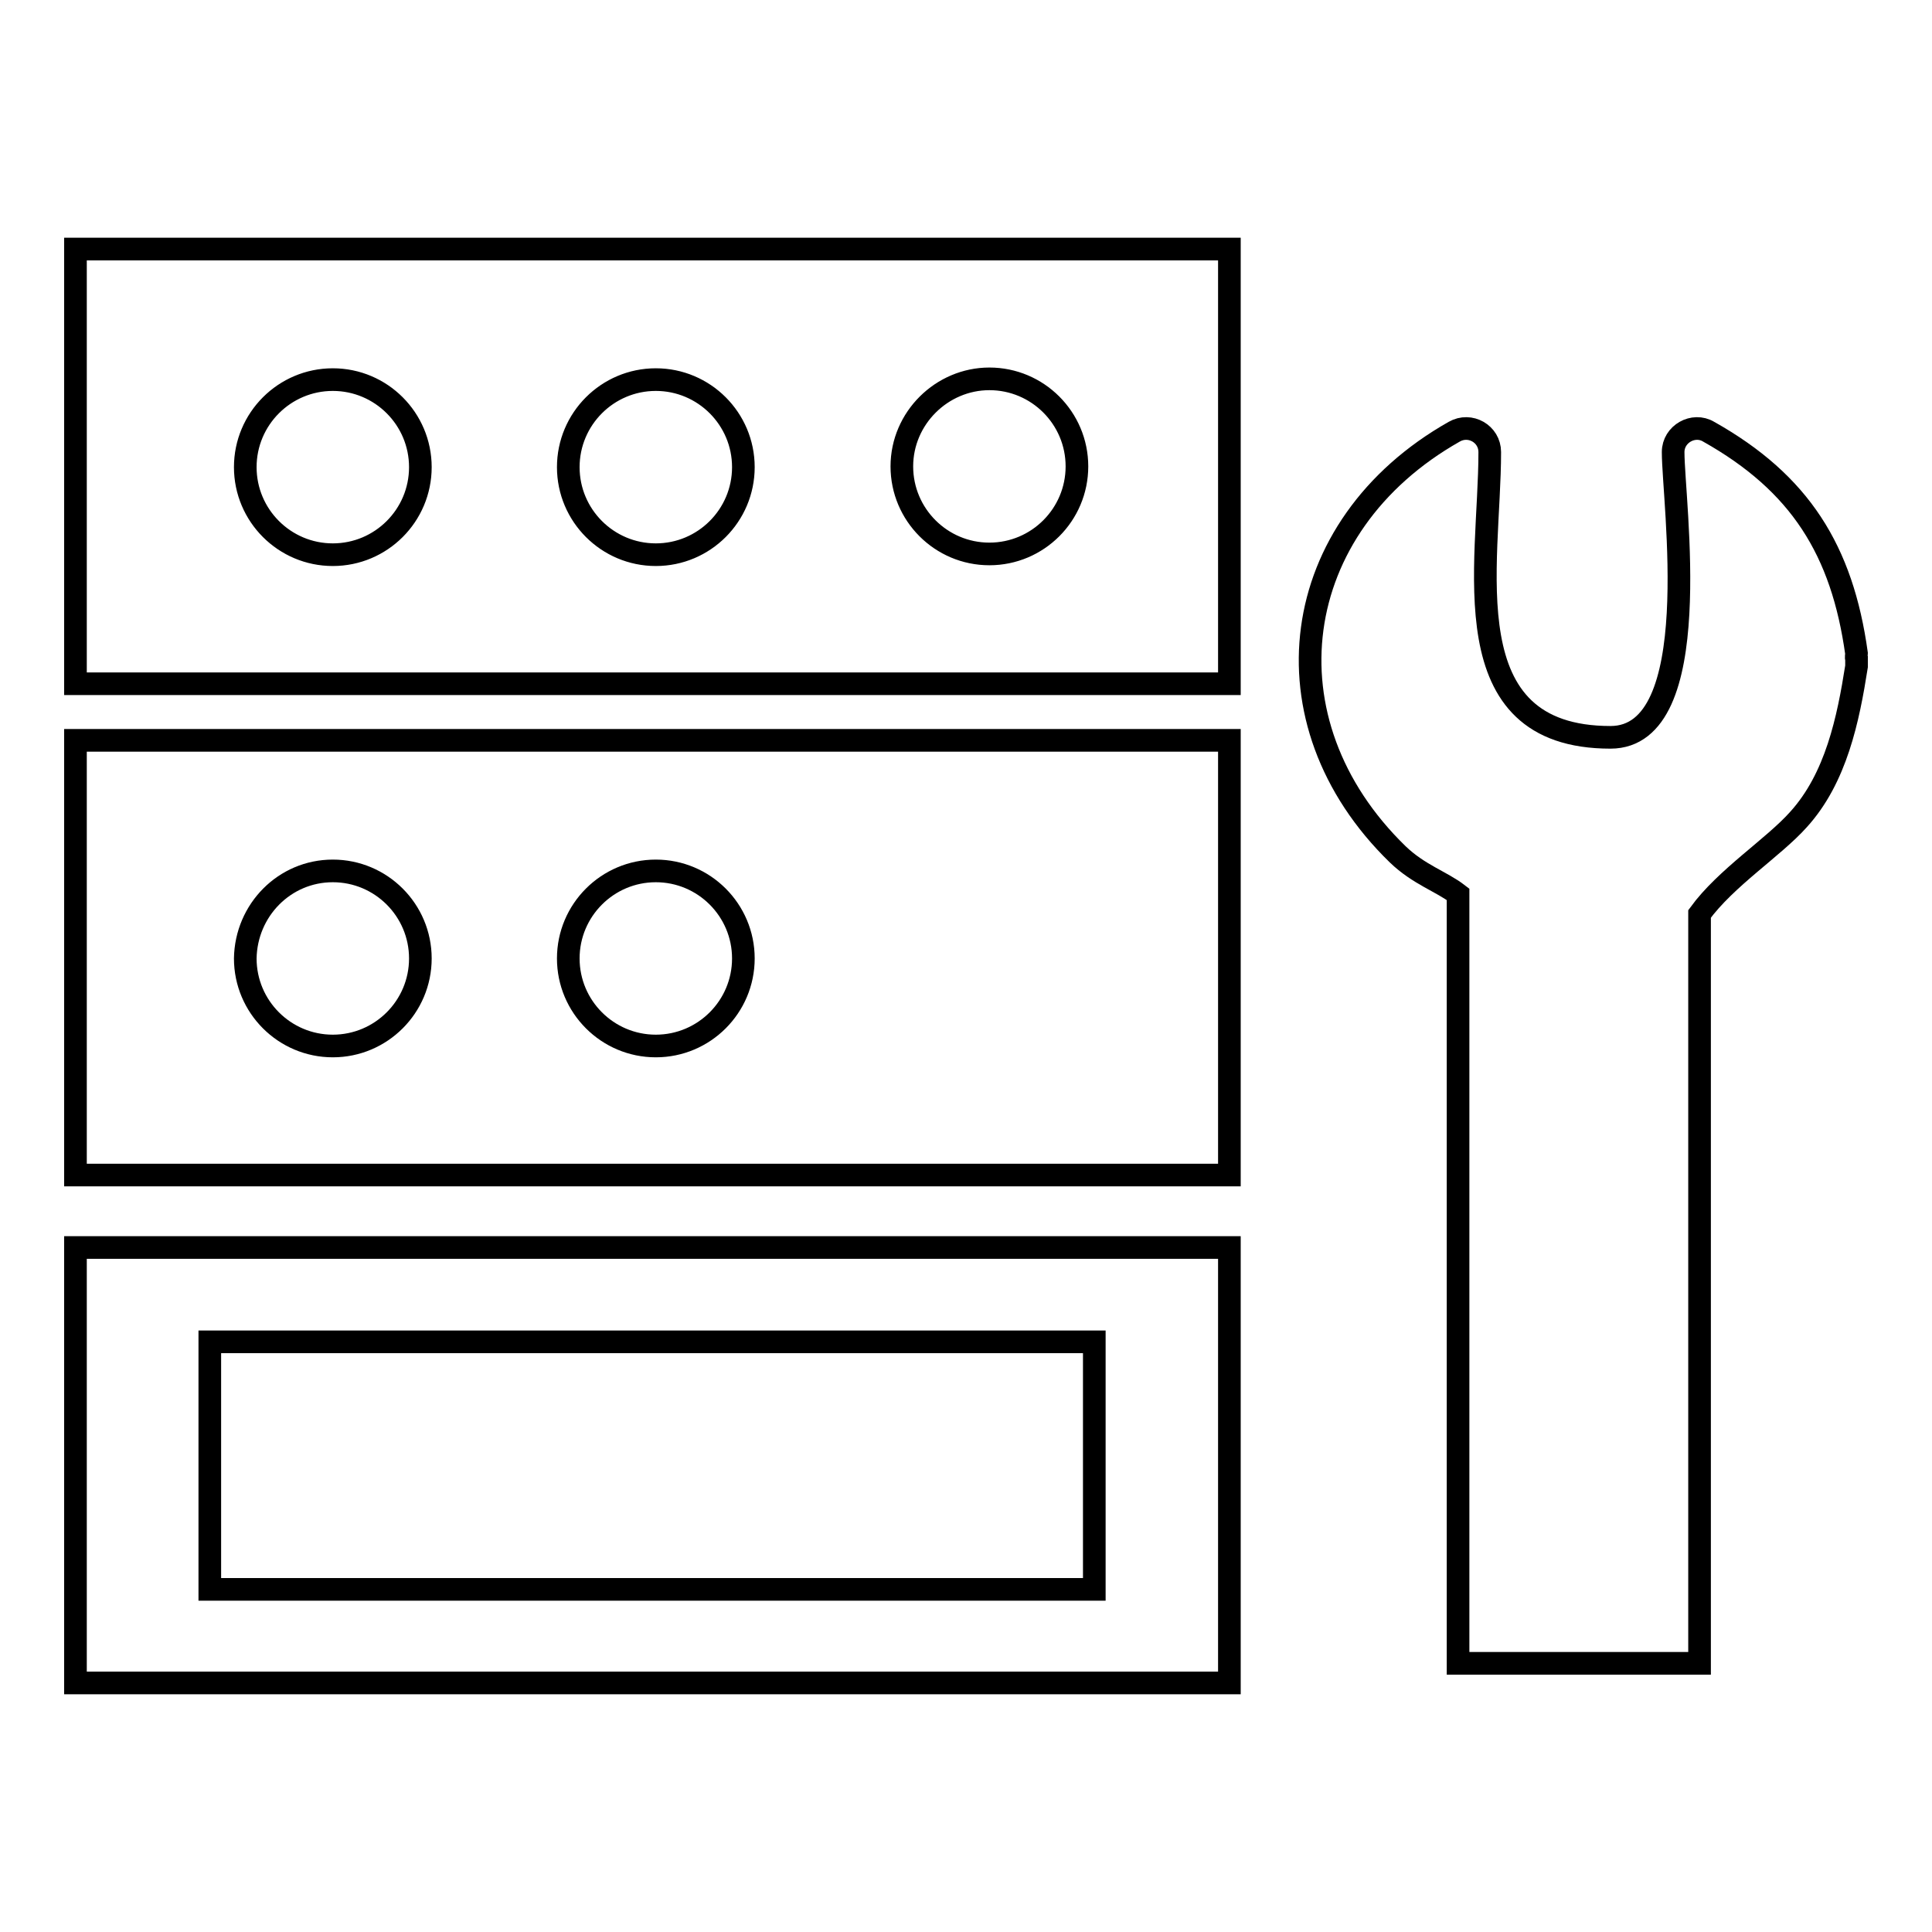 <?xml version="1.0" encoding="utf-8"?>
<!-- Svg Vector Icons : http://www.onlinewebfonts.com/icon -->
<!DOCTYPE svg PUBLIC "-//W3C//DTD SVG 1.1//EN" "http://www.w3.org/Graphics/SVG/1.1/DTD/svg11.dtd">
<svg version="1.1" xmlns="http://www.w3.org/2000/svg" xmlns:xlink="http://www.w3.org/1999/xlink" x="0px" y="0px" viewBox="0 0 256 256" enable-background="new 0 0 256 256" xml:space="preserve">
<g><g><g><g id="_x31_5_79_"><g><path stroke-width="3" fill-opacity="0" stroke="#000000"  d="M10,223h152.9v-57.7H10V223z M27.8,177.8H145v32.8H27.8V177.8z"/><path stroke-width="3" fill-opacity="0" stroke="#000000"  d="M10,155.7h152.9V98.1H10V155.7z M86.9,115.4c6.4,0,11.6,5.2,11.6,11.6c0,6.4-5.2,11.6-11.6,11.6s-11.6-5.2-11.6-11.6C75.3,120.6,80.5,115.4,86.9,115.4z M44.1,115.4c6.4,0,11.6,5.2,11.6,11.6c0,6.4-5.2,11.6-11.6,11.6s-11.6-5.2-11.6-11.6C32.6,120.6,37.7,115.4,44.1,115.4z"/><path stroke-width="3" fill-opacity="0" stroke="#000000"  d="M10,90.6h152.9V33H10V90.6z M131.1,50.2c6.4,0,11.6,5.2,11.6,11.6s-5.2,11.6-11.6,11.6c-6.4,0-11.6-5.2-11.6-11.6S124.8,50.2,131.1,50.2z M86.9,50.3c6.4,0,11.6,5.2,11.6,11.6s-5.2,11.6-11.6,11.6s-11.6-5.2-11.6-11.6S80.5,50.3,86.9,50.3z M44.1,50.3c6.4,0,11.6,5.2,11.6,11.6s-5.2,11.6-11.6,11.6s-11.6-5.2-11.6-11.6S37.7,50.3,44.1,50.3z"/><path stroke-width="3" fill-opacity="0" stroke="#000000"  d="M246,86.6c-1.9-13.7-7.5-22.6-19.6-29.4c-2-1.2-4.7,0.3-4.7,2.7c0,6.6,4.5,37.8-8.3,37.8c-21.3,0-16-22.8-16-37.8c0-2.4-2.6-3.9-4.7-2.7c-22.1,12.5-25.6,38.4-7.5,56c2.8,2.7,5.8,3.6,8,5.3v101.9h32v-99.3c3.5-4.8,9.8-8.8,13.1-12.5c5-5.5,6.6-13.3,7.7-20.3c0-0.3,0-0.6,0-1C245.9,87.1,246,86.8,246,86.6z"/></g></g></g><g></g><g></g><g></g><g></g><g></g><g></g><g></g><g></g><g></g><g></g><g></g><g></g><g></g><g></g><g></g></g></g>
</svg>